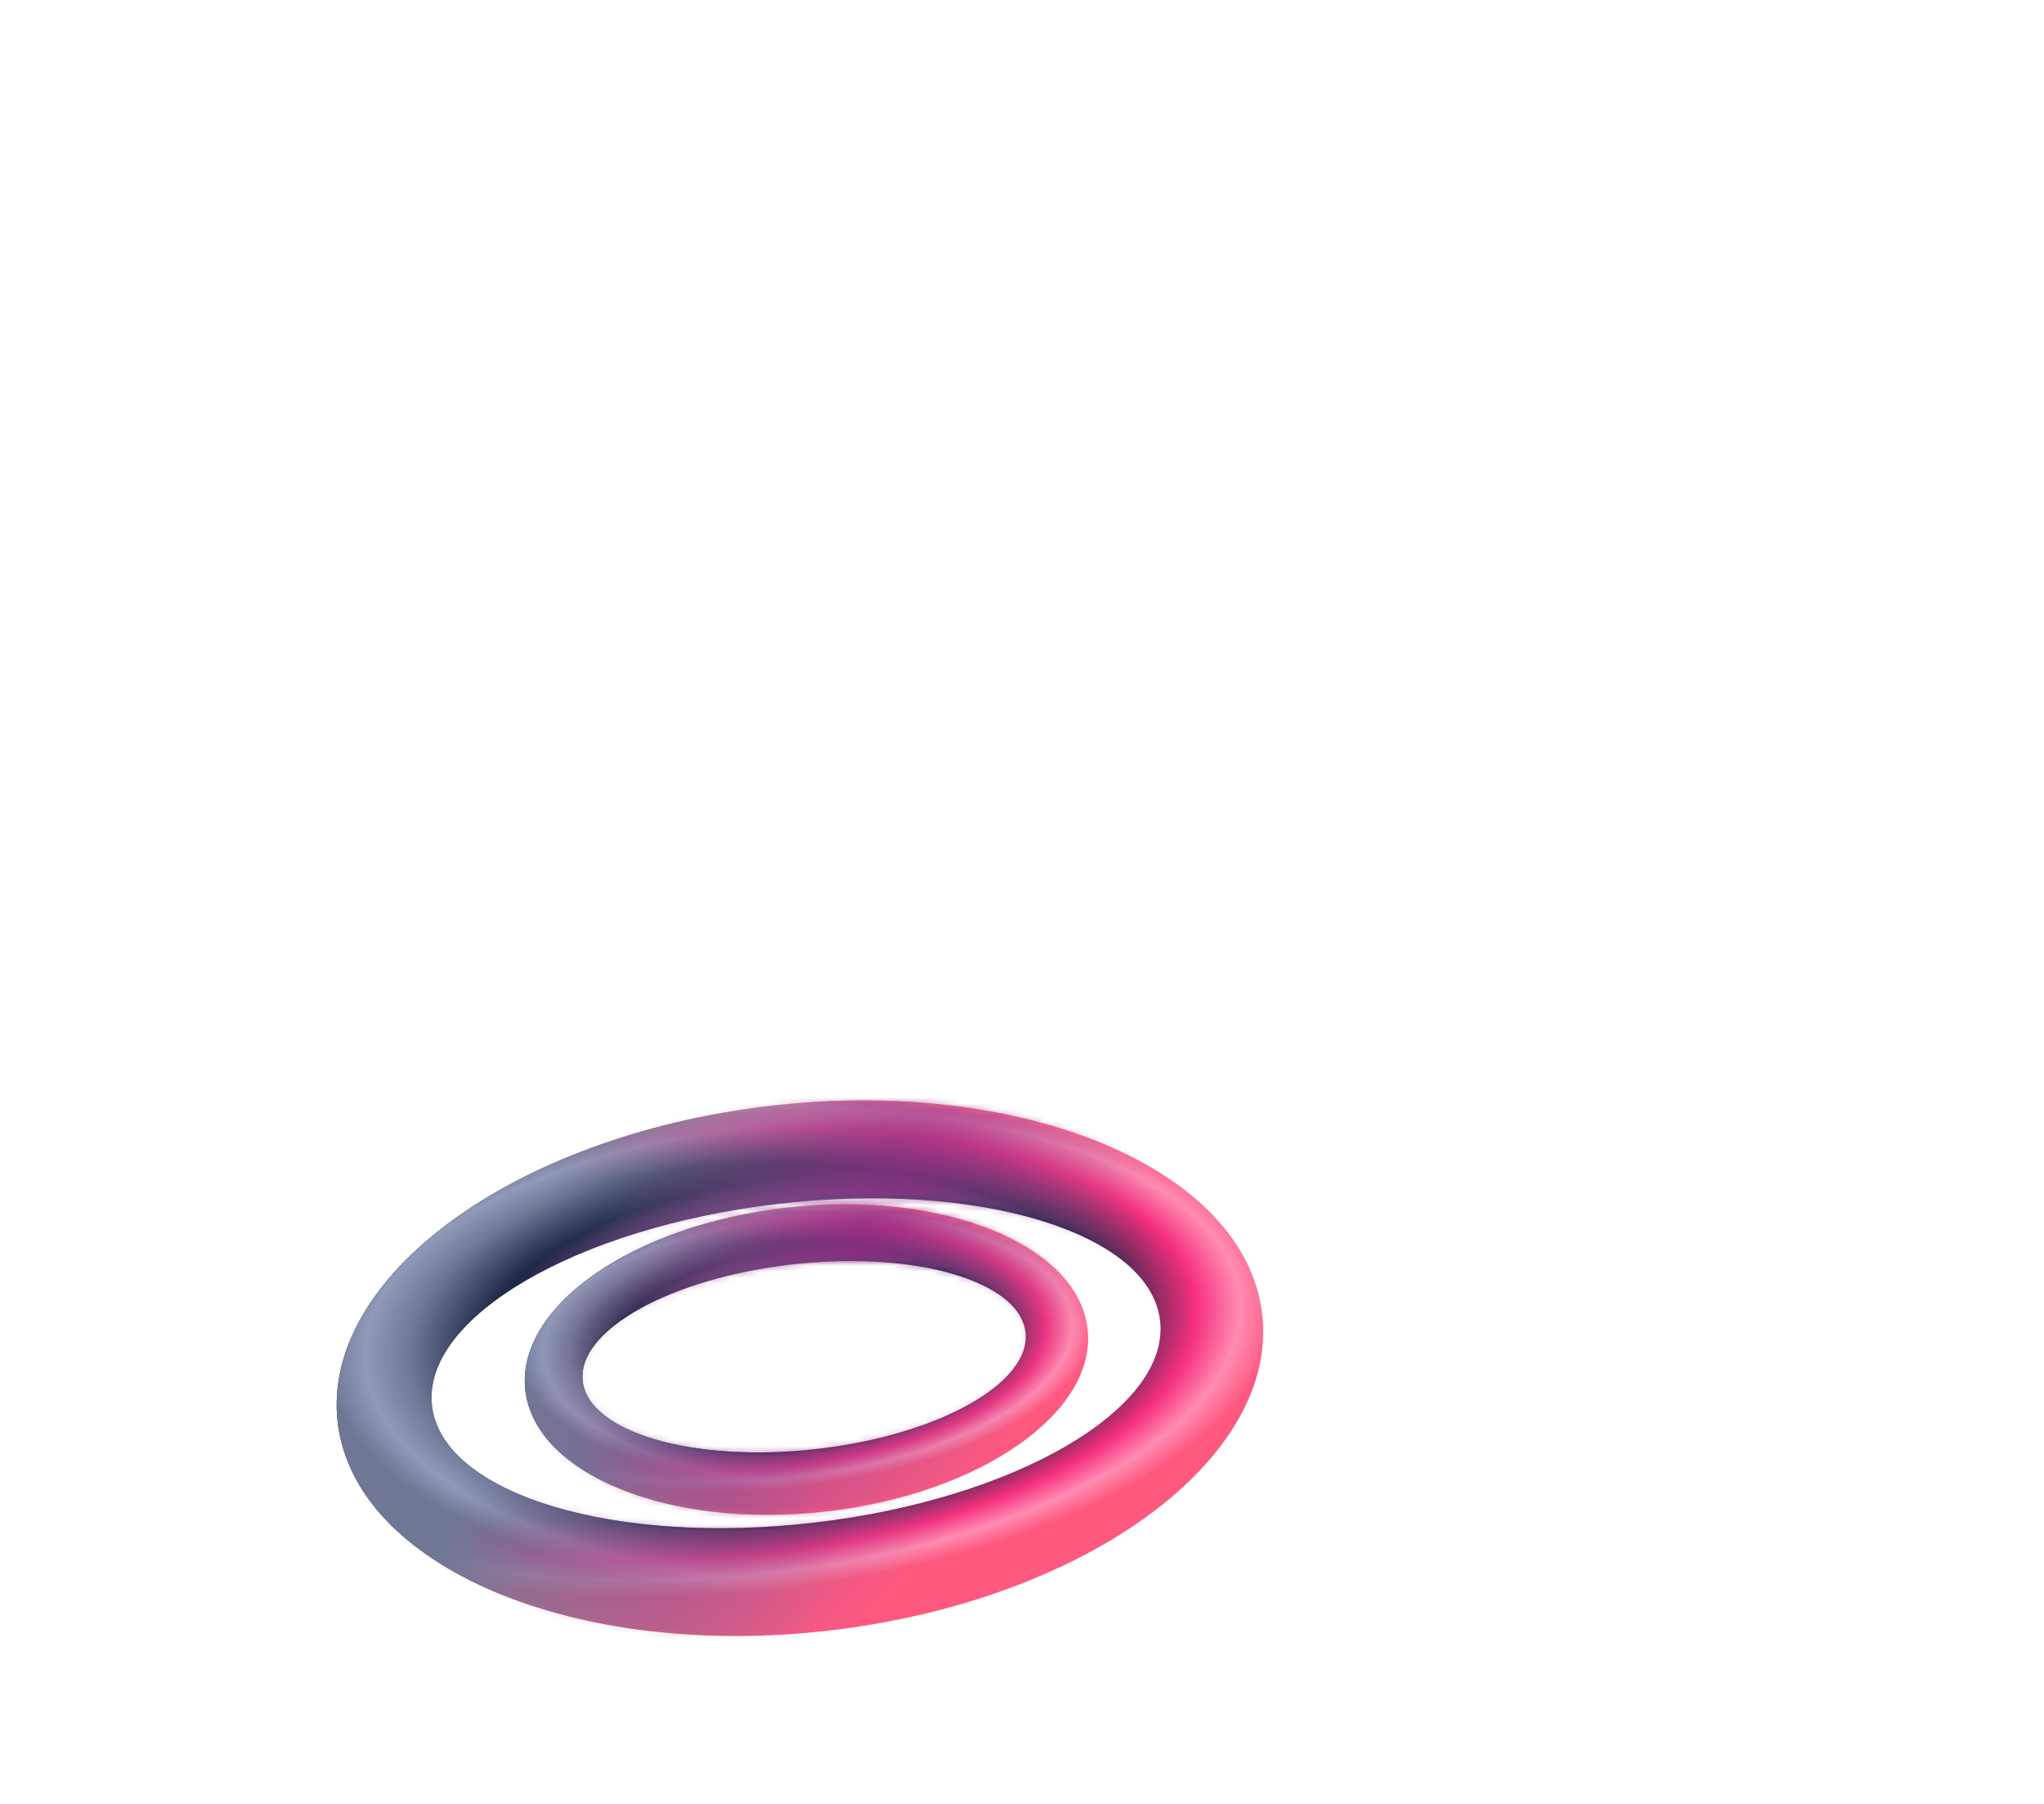 <svg width="340" height="300" viewBox="0 0 340 300" fill="none" xmlns="http://www.w3.org/2000/svg"><path fill-rule="evenodd" clip-rule="evenodd" d="M138.171 271.141c42.464-4.976 74.601-28.532 71.78-52.615-2.822-24.082-39.534-39.572-81.998-34.596-42.465 4.975-74.602 28.531-71.78 52.614 2.821 24.083 39.533 39.572 81.998 34.597Zm-2.653-17.932c33.441-3.918 59.161-18.957 57.447-33.59-1.715-14.632-30.214-23.318-63.656-19.4-33.441 3.918-59.161 18.957-57.447 33.589 1.715 14.633 30.214 23.319 63.656 19.401Z" fill="url(#a)"/><mask id="c" style="mask-type:alpha" maskUnits="userSpaceOnUse" x="44" y="167" width="113" height="109"><path fill="url(#b)" d="M44 167h113v109H44z"/></mask><g mask="url(#c)"><path fill-rule="evenodd" clip-rule="evenodd" d="M138.171 271.141c42.464-4.976 74.601-28.532 71.78-52.615-2.822-24.082-39.534-39.572-81.998-34.596-42.465 4.975-74.602 28.531-71.78 52.614 2.821 24.083 39.533 39.572 81.998 34.597Zm-2.653-17.932c33.441-3.918 59.161-18.957 57.447-33.59-1.715-14.632-30.214-23.318-63.656-19.4-33.441 3.918-59.161 18.957-57.447 33.589 1.715 14.633 30.214 23.319 63.656 19.401Z" fill="url(#d)"/></g><path fill-rule="evenodd" clip-rule="evenodd" d="M137.254 251.394c25.818-2.886 45.356-16.547 43.641-30.513-1.716-13.966-24.036-22.948-49.854-20.063-25.817 2.885-45.356 16.546-43.64 30.512 1.715 13.966 24.035 22.949 49.853 20.064Zm-1.613-10.399c20.332-2.273 35.969-10.994 34.927-19.48-1.043-8.486-18.37-13.523-38.702-11.251-20.332 2.273-35.97 10.994-34.927 19.48 1.043 8.486 18.37 13.523 38.702 11.251Z" fill="url(#e)"/><mask id="g" style="mask-type:alpha" maskUnits="userSpaceOnUse" x="80" y="191" width="69" height="64"><path fill="url(#f)" d="M80 191h68.702v63.212H80z"/></mask><g mask="url(#g)"><path fill-rule="evenodd" clip-rule="evenodd" d="M137.254 251.394c25.818-2.886 45.356-16.547 43.641-30.513-1.716-13.966-24.036-22.948-49.854-20.063-25.817 2.885-45.356 16.546-43.64 30.512 1.715 13.966 24.035 22.949 49.853 20.064Zm-1.613-10.399c20.332-2.273 35.969-10.994 34.927-19.48-1.043-8.486-18.37-13.523-38.702-11.251-20.332 2.273-35.97 10.994-34.927 19.48 1.043 8.486 18.37 13.523 38.702 11.251Z" fill="url(#h)"/></g><mask id="i" style="mask-type:alpha" maskUnits="userSpaceOnUse" x="56" y="183" width="155" height="90"><path fill-rule="evenodd" clip-rule="evenodd" d="M180.895 220.881c1.715 13.967-17.823 27.627-43.641 30.513-25.818 2.885-48.138-6.098-49.854-20.064-1.715-13.966 17.824-27.627 43.641-30.512 25.818-2.885 48.138 6.097 49.854 20.063Zm-10.327.634c1.042 8.486-14.595 17.207-34.927 19.48-20.332 2.272-37.66-2.765-38.702-11.251-1.042-8.486 14.595-17.207 34.927-19.48 20.332-2.272 37.659 2.765 38.702 11.251Z" fill="#000"/><path fill-rule="evenodd" clip-rule="evenodd" d="M209.951 218.526c2.821 24.083-29.316 47.639-71.78 52.615-42.465 4.975-79.177-10.514-81.998-34.597-2.822-24.083 29.315-47.639 71.78-52.614 42.464-4.976 79.176 10.514 81.998 34.596Zm-16.986 1.093c1.714 14.633-24.006 29.672-57.447 33.59-33.442 3.918-61.942-4.768-63.656-19.401-1.714-14.632 24.006-29.671 57.447-33.589 33.442-3.918 61.941 4.768 63.656 19.4Z" fill="#000"/></mask><g mask="url(#i)"><path opacity=".9" transform="rotate(29.504 158.351 91)" fill="url(#j)" d="M158.351 91h87.487v223.54h-87.487z"/></g><defs><radialGradient id="a" cx="0" cy="0" r="1" gradientUnits="userSpaceOnUse" gradientTransform="matrix(98 -8 3.569 43.726 119.563 223.518)"><stop stop-color="#707897"/><stop offset=".414" stop-color="#8992B1"/><stop offset=".674" stop-color="#1E2746"/><stop offset=".806" stop-color="#F62F7D"/><stop offset=".881" stop-color="#FF8CB2"/><stop offset=".946" stop-color="#FF587F"/></radialGradient><radialGradient id="d" cx="0" cy="0" r="1" gradientUnits="userSpaceOnUse" gradientTransform="matrix(-98 .499 -.226 -44.29 147 225)"><stop stop-color="#AD5F9F"/><stop offset=".495" stop-color="#972B85"/><stop offset=".683" stop-color="#1E2746"/><stop offset=".806" stop-color="#707897"/><stop offset=".881" stop-color="#9099B8"/><stop offset=".946" stop-color="#6F7795"/></radialGradient><radialGradient id="e" cx="0" cy="0" r="1" gradientUnits="userSpaceOnUse" gradientTransform="rotate(-4.452 2941.219 -1507.988) scale(59.763 25.449)"><stop stop-color="#707897"/><stop offset=".414" stop-color="#8992B1"/><stop offset=".674" stop-color="#1E2746"/><stop offset=".806" stop-color="#F62F7D"/><stop offset=".881" stop-color="#FF8CB2"/><stop offset=".946" stop-color="#FF587F"/></radialGradient><radialGradient id="h" cx="0" cy="0" r="1" gradientUnits="userSpaceOnUse" gradientTransform="matrix(-59.582 .29 -.125 -25.685 142.622 224.636)"><stop stop-color="#AD5F9F"/><stop offset=".495" stop-color="#972B85"/><stop offset=".683" stop-color="#1E2746"/><stop offset=".806" stop-color="#707897"/><stop offset=".881" stop-color="#9099B8"/><stop offset=".946" stop-color="#6F7795"/></radialGradient><radialGradient id="j" cx="0" cy="0" r="1" gradientUnits="userSpaceOnUse" gradientTransform="matrix(-5.49 100.685 -39.502 -2.154 202.095 202.77)"><stop stop-color="#942C85"/><stop offset="1" stop-color="#9F5E9E" stop-opacity="0"/></radialGradient><linearGradient id="b" x1="86.375" y1="213.5" x2="148.188" y2="231.978" gradientUnits="userSpaceOnUse"><stop stop-color="#D9D9D9"/><stop offset="1" stop-color="#D9D9D9" stop-opacity="0"/></linearGradient><linearGradient id="f" x1="105.763" y1="217.966" x2="143.041" y2="229.65" gradientUnits="userSpaceOnUse"><stop stop-color="#D9D9D9"/><stop offset="1" stop-color="#D9D9D9" stop-opacity="0"/></linearGradient></defs></svg>